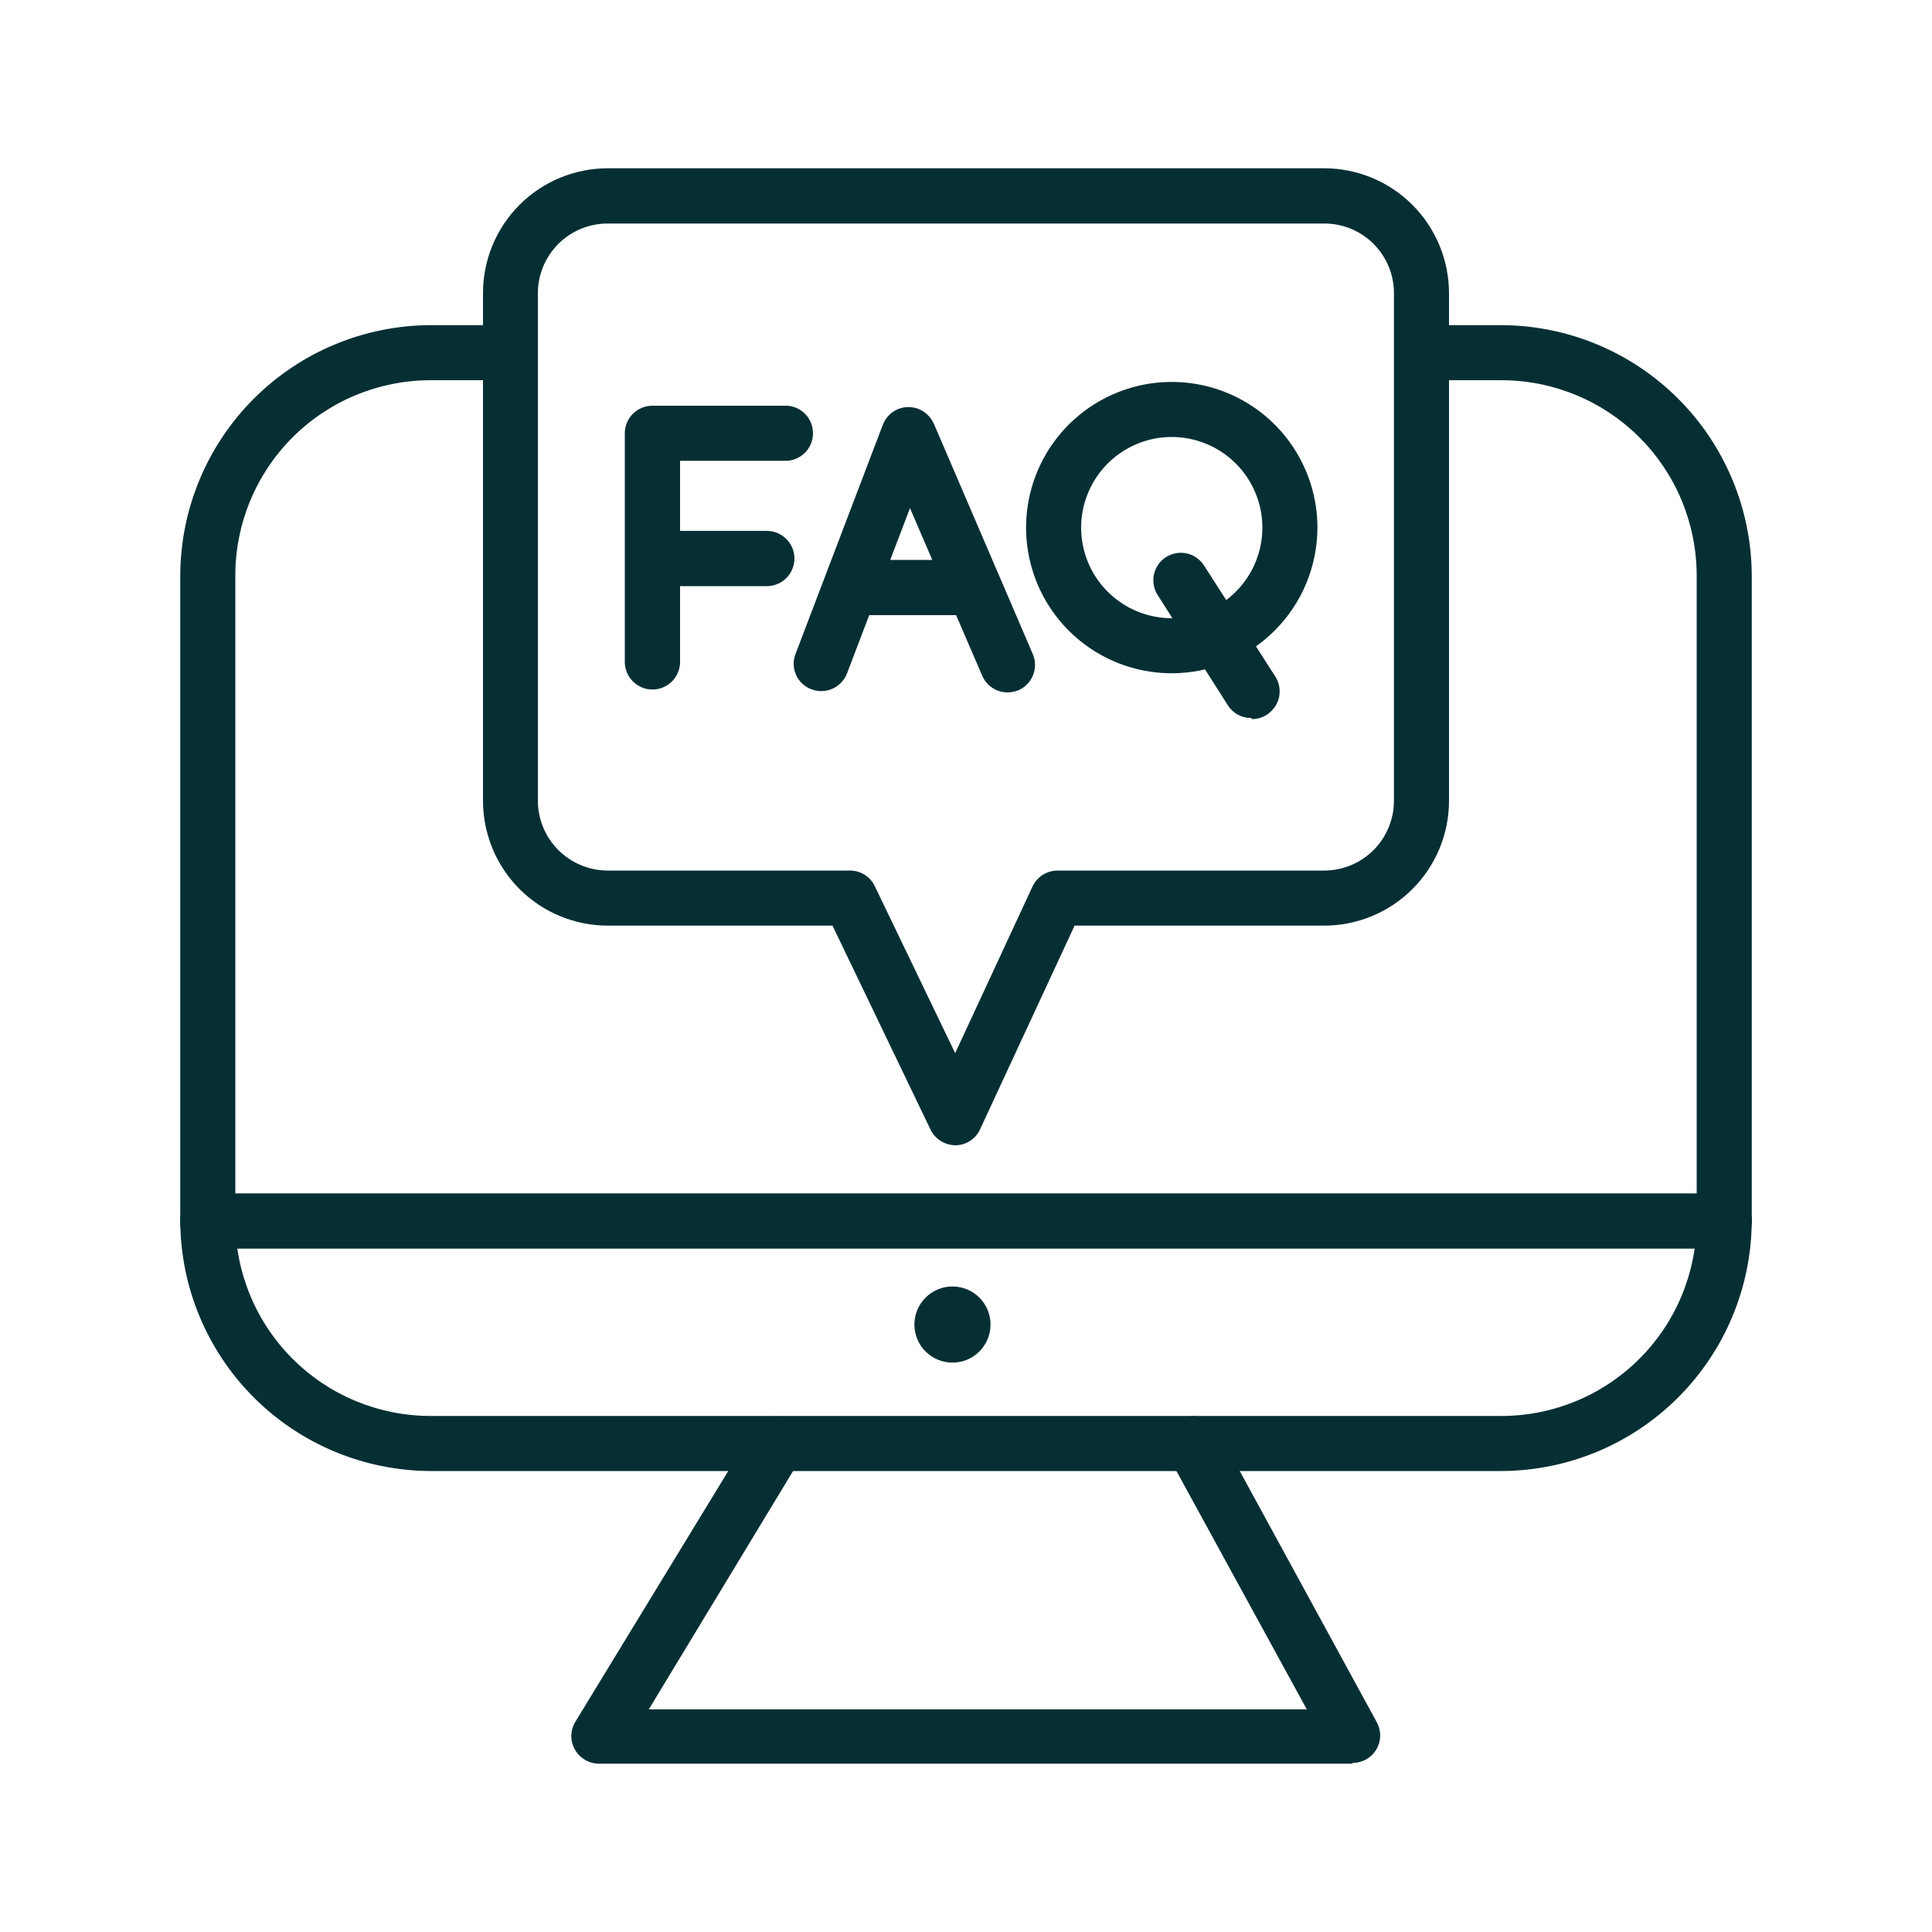 <svg width="60" height="60" viewBox="0 0 60 60" fill="none" xmlns="http://www.w3.org/2000/svg">
<path d="M29.58 42.317C30.233 42.317 30.762 41.788 30.762 41.135C30.762 40.482 30.233 39.953 29.58 39.953C28.927 39.953 28.398 40.482 28.398 41.135C28.398 41.788 28.927 42.317 29.58 42.317Z" fill="#062F34"/>
<path d="M46.638 45.684H13.362C11.305 45.674 9.336 44.853 7.882 43.399C6.428 41.945 5.607 39.976 5.598 37.92V17.862C5.607 15.806 6.428 13.836 7.882 12.382C9.336 10.928 11.305 10.107 13.362 10.098H15.6C15.718 10.088 15.837 10.102 15.949 10.141C16.062 10.18 16.165 10.241 16.252 10.321C16.34 10.402 16.409 10.499 16.457 10.608C16.505 10.717 16.529 10.834 16.529 10.953C16.529 11.071 16.505 11.189 16.457 11.298C16.409 11.406 16.34 11.504 16.252 11.584C16.165 11.665 16.062 11.726 15.949 11.764C15.837 11.803 15.718 11.818 15.6 11.808H13.362C11.757 11.811 10.219 12.45 9.084 13.584C7.95 14.719 7.311 16.257 7.308 17.862V37.92C7.311 39.524 7.95 41.062 9.084 42.197C10.219 43.332 11.757 43.971 13.362 43.974H46.638C48.242 43.971 49.78 43.332 50.915 42.197C52.05 41.062 52.688 39.524 52.692 37.92V17.862C52.688 16.257 52.05 14.719 50.915 13.584C49.78 12.45 48.242 11.811 46.638 11.808H44.538C44.419 11.818 44.3 11.803 44.188 11.764C44.076 11.726 43.972 11.665 43.885 11.584C43.798 11.504 43.728 11.406 43.68 11.298C43.633 11.189 43.608 11.071 43.608 10.953C43.608 10.834 43.633 10.717 43.68 10.608C43.728 10.499 43.798 10.402 43.885 10.321C43.972 10.241 44.076 10.18 44.188 10.141C44.3 10.102 44.419 10.088 44.538 10.098H46.638C48.694 10.107 50.663 10.928 52.117 12.382C53.571 13.836 54.392 15.806 54.402 17.862V37.92C54.392 39.976 53.571 41.945 52.117 43.399C50.663 44.853 48.694 45.674 46.638 45.684Z" fill="#062F34"/>
<path d="M53.55 38.778H6.45C6.222 38.778 6.004 38.687 5.843 38.526C5.682 38.365 5.592 38.147 5.592 37.919C5.592 37.692 5.682 37.474 5.843 37.313C6.004 37.152 6.222 37.062 6.45 37.062H53.55C53.777 37.062 53.996 37.152 54.157 37.313C54.317 37.474 54.408 37.692 54.408 37.919C54.408 38.147 54.317 38.365 54.157 38.526C53.996 38.687 53.777 38.778 53.55 38.778Z" fill="#062F34"/>
<path d="M42 54.773H18.6C18.373 54.772 18.155 54.681 17.995 54.52C17.834 54.36 17.743 54.142 17.742 53.915C17.745 53.759 17.788 53.606 17.868 53.471L23.4 44.399C23.517 44.204 23.708 44.064 23.929 44.01C24.15 43.955 24.384 43.991 24.579 44.108C24.774 44.226 24.914 44.416 24.968 44.638C25.023 44.859 24.988 45.092 24.87 45.287L20.148 53.087H40.584L36.318 45.287C36.259 45.19 36.221 45.082 36.204 44.97C36.188 44.858 36.193 44.743 36.221 44.633C36.248 44.523 36.297 44.42 36.365 44.329C36.432 44.237 36.517 44.161 36.615 44.102C36.712 44.044 36.82 44.005 36.932 43.989C37.044 43.972 37.159 43.978 37.269 44.005C37.379 44.033 37.482 44.082 37.573 44.15C37.664 44.217 37.741 44.302 37.8 44.399L42.756 53.483C42.81 53.582 42.845 53.691 42.858 53.803C42.87 53.915 42.86 54.029 42.828 54.137C42.796 54.245 42.743 54.346 42.672 54.434C42.601 54.521 42.513 54.594 42.414 54.647C42.288 54.714 42.148 54.749 42.006 54.749L42 54.773Z" fill="#062F34"/>
<path d="M29.67 35.568C29.508 35.566 29.35 35.519 29.213 35.432C29.076 35.345 28.966 35.221 28.896 35.076L25.854 28.746H18.876C17.849 28.746 16.864 28.338 16.137 27.613C15.411 26.887 15.002 25.902 15 24.876V9.102C15 8.074 15.408 7.088 16.135 6.361C16.862 5.634 17.848 5.226 18.876 5.226H41.124C42.151 5.227 43.135 5.635 43.861 6.36C44.587 7.086 44.997 8.069 45 9.096V24.87C45 25.898 44.592 26.883 43.865 27.61C43.138 28.337 42.152 28.746 41.124 28.746H33.372L30.438 35.07C30.371 35.217 30.263 35.342 30.127 35.431C29.991 35.519 29.832 35.566 29.67 35.568ZM18.87 6.942C18.298 6.942 17.748 7.168 17.343 7.572C16.937 7.975 16.707 8.523 16.704 9.096V24.87C16.706 25.444 16.934 25.994 17.34 26.399C17.746 26.805 18.296 27.034 18.87 27.036H26.4C26.561 27.036 26.718 27.082 26.854 27.168C26.99 27.254 27.099 27.376 27.168 27.522L29.664 32.706L32.064 27.534C32.132 27.386 32.242 27.26 32.379 27.172C32.516 27.084 32.675 27.037 32.838 27.036H41.124C41.697 27.036 42.247 26.808 42.654 26.403C43.059 25.998 43.288 25.449 43.29 24.876V9.102C43.29 8.817 43.234 8.536 43.125 8.274C43.016 8.011 42.856 7.773 42.655 7.572C42.454 7.371 42.215 7.212 41.952 7.104C41.69 6.996 41.408 6.941 41.124 6.942H18.876H18.87Z" fill="#062F34"/>
<path d="M20.262 21.414C20.034 21.414 19.816 21.323 19.655 21.162C19.494 21.001 19.404 20.783 19.404 20.556V13.452C19.405 13.225 19.497 13.008 19.657 12.849C19.818 12.689 20.035 12.6 20.262 12.6H24.462C24.676 12.618 24.876 12.716 25.022 12.874C25.167 13.032 25.248 13.239 25.248 13.455C25.248 13.67 25.167 13.877 25.022 14.035C24.876 14.194 24.676 14.292 24.462 14.31H21.12V20.556C21.12 20.783 21.029 21.001 20.869 21.162C20.708 21.323 20.489 21.414 20.262 21.414Z" fill="#062F34"/>
<path d="M23.814 18.203H20.658C20.43 18.203 20.212 18.113 20.051 17.952C19.89 17.791 19.8 17.573 19.8 17.345C19.8 17.118 19.89 16.899 20.051 16.739C20.212 16.578 20.43 16.487 20.658 16.487H23.814C24.041 16.487 24.26 16.578 24.421 16.739C24.581 16.899 24.672 17.118 24.672 17.345C24.672 17.573 24.581 17.791 24.421 17.952C24.26 18.113 24.041 18.203 23.814 18.203Z" fill="#062F34"/>
<path d="M31.296 21.503C31.13 21.504 30.968 21.457 30.828 21.368C30.689 21.278 30.578 21.151 30.51 21L28.26 15.78L26.304 20.916C26.222 21.127 26.06 21.297 25.853 21.389C25.646 21.481 25.411 21.488 25.2 21.407C25.094 21.368 24.997 21.308 24.916 21.231C24.833 21.154 24.767 21.062 24.722 20.959C24.676 20.856 24.651 20.745 24.649 20.633C24.646 20.52 24.666 20.408 24.708 20.303L27.414 13.2C27.452 13.094 27.512 12.998 27.588 12.915C27.664 12.833 27.756 12.766 27.858 12.719C27.96 12.672 28.07 12.646 28.182 12.642C28.295 12.638 28.407 12.656 28.512 12.695C28.621 12.737 28.72 12.8 28.805 12.88C28.889 12.96 28.957 13.057 29.004 13.164L32.076 20.316C32.164 20.524 32.166 20.759 32.082 20.969C31.997 21.179 31.834 21.348 31.626 21.438C31.521 21.48 31.409 21.503 31.296 21.503Z" fill="#062F34"/>
<path d="M29.904 19.104H26.856C26.628 19.104 26.41 19.013 26.249 18.852C26.088 18.692 25.998 18.473 25.998 18.246C25.998 18.018 26.088 17.8 26.249 17.639C26.41 17.478 26.628 17.388 26.856 17.388H29.904C30.131 17.388 30.349 17.478 30.51 17.639C30.671 17.8 30.762 18.018 30.762 18.246C30.762 18.473 30.671 18.692 30.51 18.852C30.349 19.013 30.131 19.104 29.904 19.104Z" fill="#062F34"/>
<path d="M36.39 20.909C35.495 20.909 34.62 20.644 33.876 20.147C33.132 19.65 32.553 18.943 32.21 18.117C31.868 17.29 31.778 16.38 31.953 15.503C32.127 14.625 32.558 13.819 33.191 13.186C33.824 12.554 34.63 12.123 35.507 11.948C36.385 11.774 37.294 11.863 38.121 12.206C38.948 12.548 39.654 13.128 40.151 13.872C40.648 14.616 40.914 15.491 40.914 16.385C40.912 17.585 40.435 18.735 39.587 19.582C38.739 20.431 37.589 20.908 36.39 20.909ZM36.39 13.571C35.833 13.571 35.289 13.736 34.826 14.046C34.364 14.355 34.003 14.794 33.79 15.309C33.577 15.823 33.521 16.389 33.63 16.934C33.738 17.48 34.006 17.982 34.4 18.375C34.794 18.769 35.295 19.037 35.841 19.145C36.387 19.254 36.952 19.198 37.467 18.985C37.981 18.772 38.42 18.412 38.73 17.949C39.039 17.486 39.204 16.942 39.204 16.385C39.204 16.016 39.131 15.65 38.989 15.309C38.848 14.967 38.641 14.657 38.38 14.396C38.118 14.134 37.808 13.927 37.467 13.786C37.125 13.644 36.759 13.571 36.39 13.571Z" fill="#062F34"/>
<path d="M38.856 22.296C38.711 22.299 38.568 22.264 38.44 22.194C38.313 22.125 38.206 22.023 38.13 21.9L35.952 18.48C35.892 18.385 35.85 18.28 35.831 18.169C35.811 18.059 35.814 17.946 35.838 17.836C35.862 17.727 35.908 17.623 35.972 17.531C36.036 17.439 36.118 17.361 36.213 17.301C36.307 17.241 36.413 17.2 36.523 17.18C36.634 17.16 36.747 17.163 36.856 17.187C36.966 17.211 37.069 17.257 37.161 17.321C37.253 17.386 37.331 17.467 37.392 17.562L39.6 21C39.663 21.096 39.706 21.203 39.727 21.316C39.747 21.428 39.745 21.544 39.721 21.655C39.696 21.767 39.649 21.873 39.583 21.967C39.517 22.06 39.433 22.139 39.336 22.2C39.2 22.288 39.041 22.334 38.88 22.332L38.856 22.296Z" fill="#062F34"/>
</svg>
